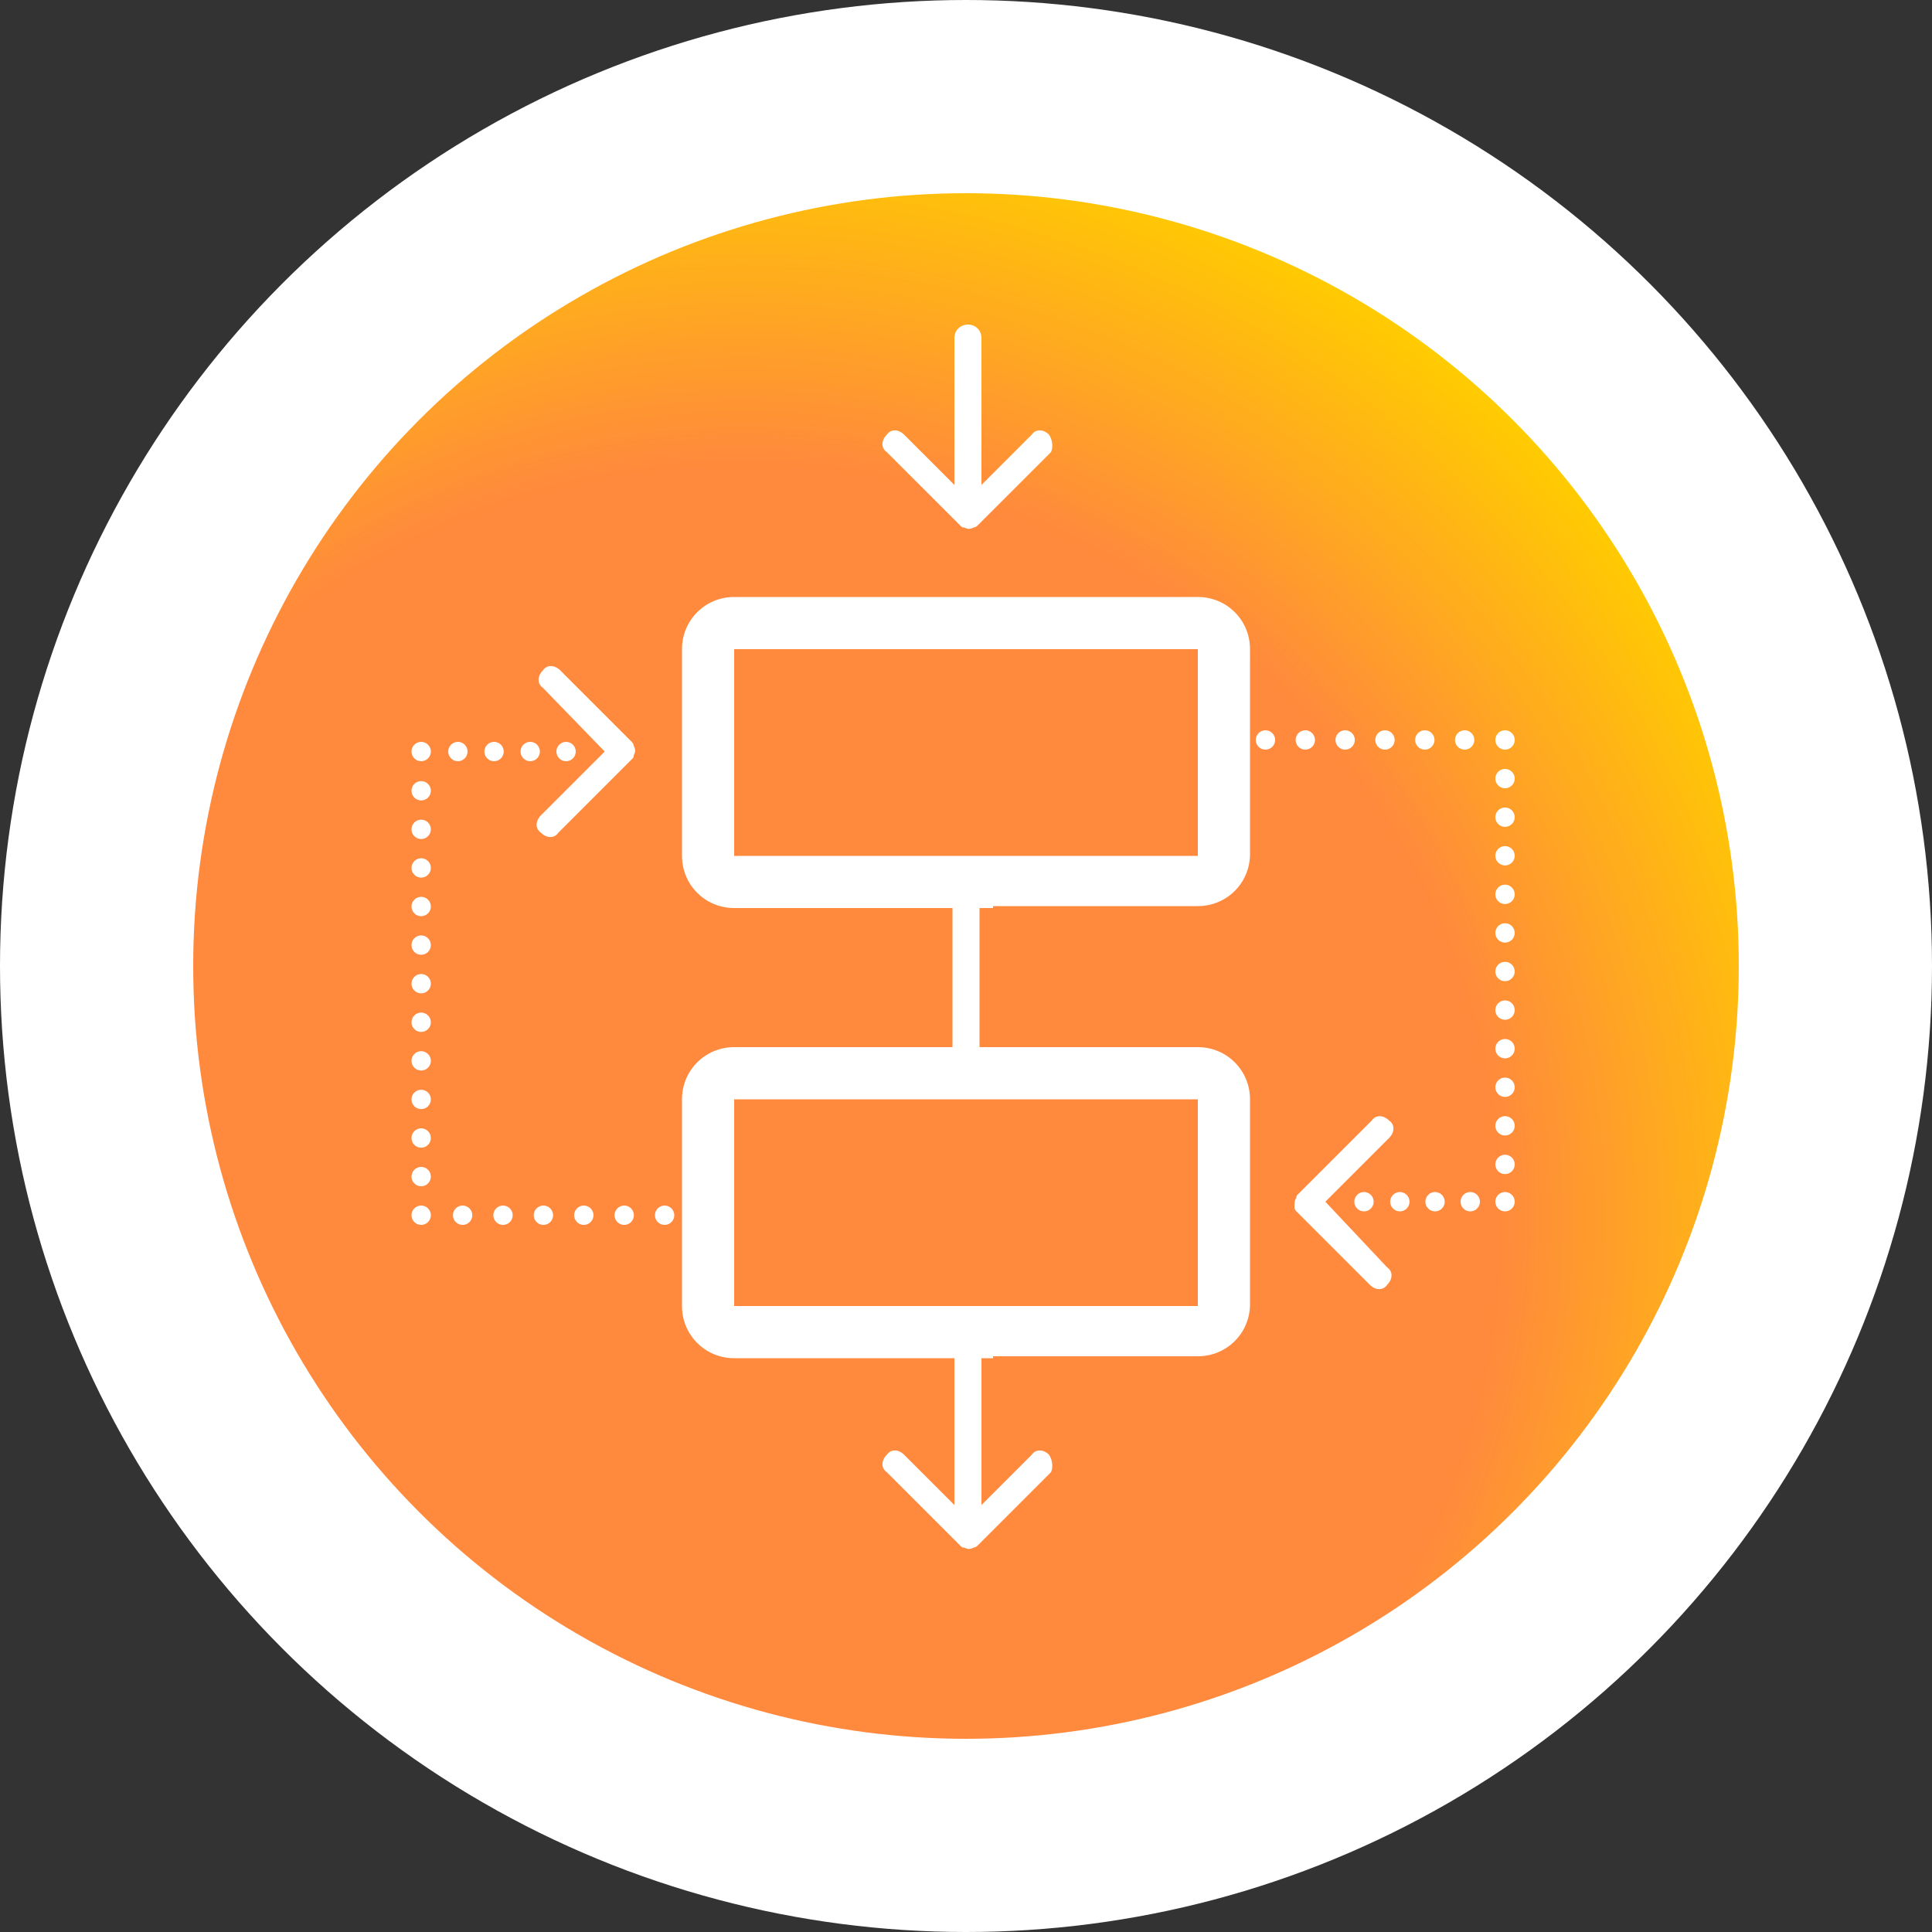 <?xml version="1.0" encoding="utf-8"?>
<!-- Generator: Adobe Illustrator 19.1.0, SVG Export Plug-In . SVG Version: 6.00 Build 0)  -->
<svg version="1.1" id="Layer_1" xmlns="http://www.w3.org/2000/svg" xmlns:xlink="http://www.w3.org/1999/xlink" x="0px" y="0px"
	 viewBox="-247 370.8 100 100" style="enable-background:new -247 370.8 100 100;" xml:space="preserve">
<rect x="-247" y="370.8" width="100" height="100" fill="#333333" stroke="none"/>
<style type="text/css">
	.st0{fill:#FFFFFF;}
	.st1{display:none;}
	.st2{display:inline;fill:#FF893D;}
	.st3{fill:url(#SVGID_1_);}
	.st4{fill:none;stroke:#FFFFFF;stroke-linecap:round;stroke-linejoin:round;}
	.st5{fill:none;stroke:#FFFFFF;stroke-linecap:round;stroke-linejoin:round;stroke-dasharray:0,2.091;}
	.st6{fill:none;stroke:#FFFFFF;stroke-linecap:round;stroke-linejoin:round;stroke-dasharray:0,1.997;}
	.st7{fill:none;stroke:#FFFFFF;stroke-linecap:round;stroke-linejoin:round;stroke-dasharray:0,1.872;}
	.st8{fill:none;stroke:#FFFFFF;stroke-linecap:round;stroke-linejoin:round;stroke-dasharray:0,2.062;}
	.st9{fill:none;stroke:#FFFFFF;stroke-linecap:round;stroke-linejoin:round;stroke-dasharray:0,1.822;}
</style>
<g id="Guides">
</g>
<g id="Weiss">
	<circle class="st0" cx="-197" cy="420.8" r="50"/>
</g>
<g id="EBL_Orange_RGB" class="st1">
	<circle class="st2" cx="-197" cy="420.9" r="40"/>
</g>
<g id="Verlauf">
</g>
<g id="Icon_x5F_A">
	
		<radialGradient id="SVGID_1_" cx="-208.503" cy="407.762" r="57.602" gradientTransform="matrix(1 0 0 -1 0 841.67)" gradientUnits="userSpaceOnUse">
		<stop  offset="0.675" style="stop-color:#FF893D"/>
		<stop  offset="1" style="stop-color:#FFCC00"/>
	</radialGradient>
	<circle class="st3" cx="-197" cy="420.8" r="40"/>
	<path class="st0" d="M-192.7,393.3c-0.3-0.3-0.7-0.3-0.9,0l-2.6,2.6v-7.6c0-0.4-0.3-0.7-0.7-0.7c-0.4,0-0.7,0.3-0.7,0.7v7.6
		l-2.6-2.6c-0.3-0.3-0.7-0.3-0.9,0c-0.3,0.3-0.3,0.7,0,0.9l3.8,3.8c0.1,0.1,0.1,0.1,0.2,0.1c0.2,0.1,0.3,0.1,0.5,0
		c0.1,0,0.2-0.1,0.2-0.1l3.8-3.8C-192.5,394-192.5,393.6-192.7,393.3z"/>
	<path class="st0" d="M-192.7,446.1c-0.3-0.3-0.7-0.3-0.9,0l-2.6,2.6v-7.6c0-0.4-0.3-0.7-0.7-0.7c-0.4,0-0.7,0.3-0.7,0.7v7.6
		l-2.6-2.6c-0.3-0.3-0.7-0.3-0.9,0c-0.3,0.3-0.3,0.7,0,0.9l3.8,3.8c0.1,0.1,0.1,0.1,0.2,0.1c0.2,0.1,0.3,0.1,0.5,0
		c0.1,0,0.2-0.1,0.2-0.1l3.8-3.8C-192.5,446.8-192.5,446.4-192.7,446.1z"/>
	<g>
		<g>
			<path class="st0" d="M-195.6,417.7h10.6c1.5,0,2.7-1.2,2.7-2.7v-10.6c0-1.5-1.2-2.7-2.7-2.7h-24c-1.5,0-2.7,1.2-2.7,2.7v10.7
				c0,1.5,1.2,2.7,2.7,2.7h12h1.4V417.7z M-209,404.4h24v10.7h-24V404.4z"/>
		</g>
		<path class="st0" d="M-215.7,409.7l-3.3,3.3c-0.3,0.3-0.3,0.7,0,0.9c0.3,0.3,0.7,0.3,0.9,0l3.8-3.8c0.1-0.1,0.1-0.1,0.1-0.2
			c0.1-0.2,0.1-0.3,0-0.5c0-0.1-0.1-0.2-0.1-0.2l-3.7-3.7c-0.3-0.3-0.7-0.3-0.9,0c-0.3,0.3-0.3,0.7,0,0.9L-215.7,409.7"/>
		<g>
			<path class="st0" d="M-195.6,441h10.6c1.5,0,2.7-1.2,2.7-2.7v-10.6c0-1.5-1.2-2.7-2.7-2.7h-24c-1.5,0-2.7,1.2-2.7,2.7v10.7
				c0,1.5,1.2,2.7,2.7,2.7h12h1.4V441z M-209,427.7h24v10.7h-24V427.7z"/>
		</g>
		<path class="st0" d="M-196.3,426.7v-9.5c0-0.5-0.3-0.8-0.7-0.8s-0.7,0.4-0.7,0.8v9.5"/>
		<g>
			<g>
				<line class="st4" x1="-210.5" y1="433.7" x2="-210.5" y2="433.7"/>
				<line class="st5" x1="-212.6" y1="433.7" x2="-224.1" y2="433.7"/>
				<line class="st4" x1="-225.2" y1="433.7" x2="-225.2" y2="433.7"/>
				<line class="st6" x1="-225.2" y1="431.7" x2="-225.2" y2="410.7"/>
				<line class="st4" x1="-225.2" y1="409.7" x2="-225.2" y2="409.7"/>
				<line class="st7" x1="-223.3" y1="409.7" x2="-218.6" y2="409.7"/>
				<line class="st4" x1="-217.7" y1="409.7" x2="-217.7" y2="409.7"/>
			</g>
		</g>
		<path class="st0" d="M-178.4,433l3.3-3.3c0.3-0.3,0.3-0.7,0-0.9c-0.3-0.3-0.7-0.3-0.9,0l-3.8,3.8c-0.1,0.1-0.1,0.1-0.1,0.2
			c-0.1,0.1-0.1,0.3-0.1,0.5c0,0.1,0.1,0.2,0.1,0.2l3.8,3.8c0.3,0.3,0.7,0.3,0.9,0c0.3-0.3,0.3-0.7,0-0.9L-178.4,433"/>
		<g>
			<g>
				<line class="st4" x1="-183.5" y1="409.1" x2="-183.5" y2="409.1"/>
				<line class="st8" x1="-181.5" y1="409.1" x2="-170.1" y2="409.1"/>
				<line class="st4" x1="-169.1" y1="409.1" x2="-169.1" y2="409.1"/>
				<line class="st6" x1="-169.1" y1="411.1" x2="-169.1" y2="432"/>
				<line class="st4" x1="-169.1" y1="433" x2="-169.1" y2="433"/>
				<line class="st9" x1="-170.9" y1="433" x2="-175.5" y2="433"/>
				<line class="st4" x1="-176.4" y1="433" x2="-176.4" y2="433"/>
			</g>
		</g>
	</g>
</g>
</svg>

